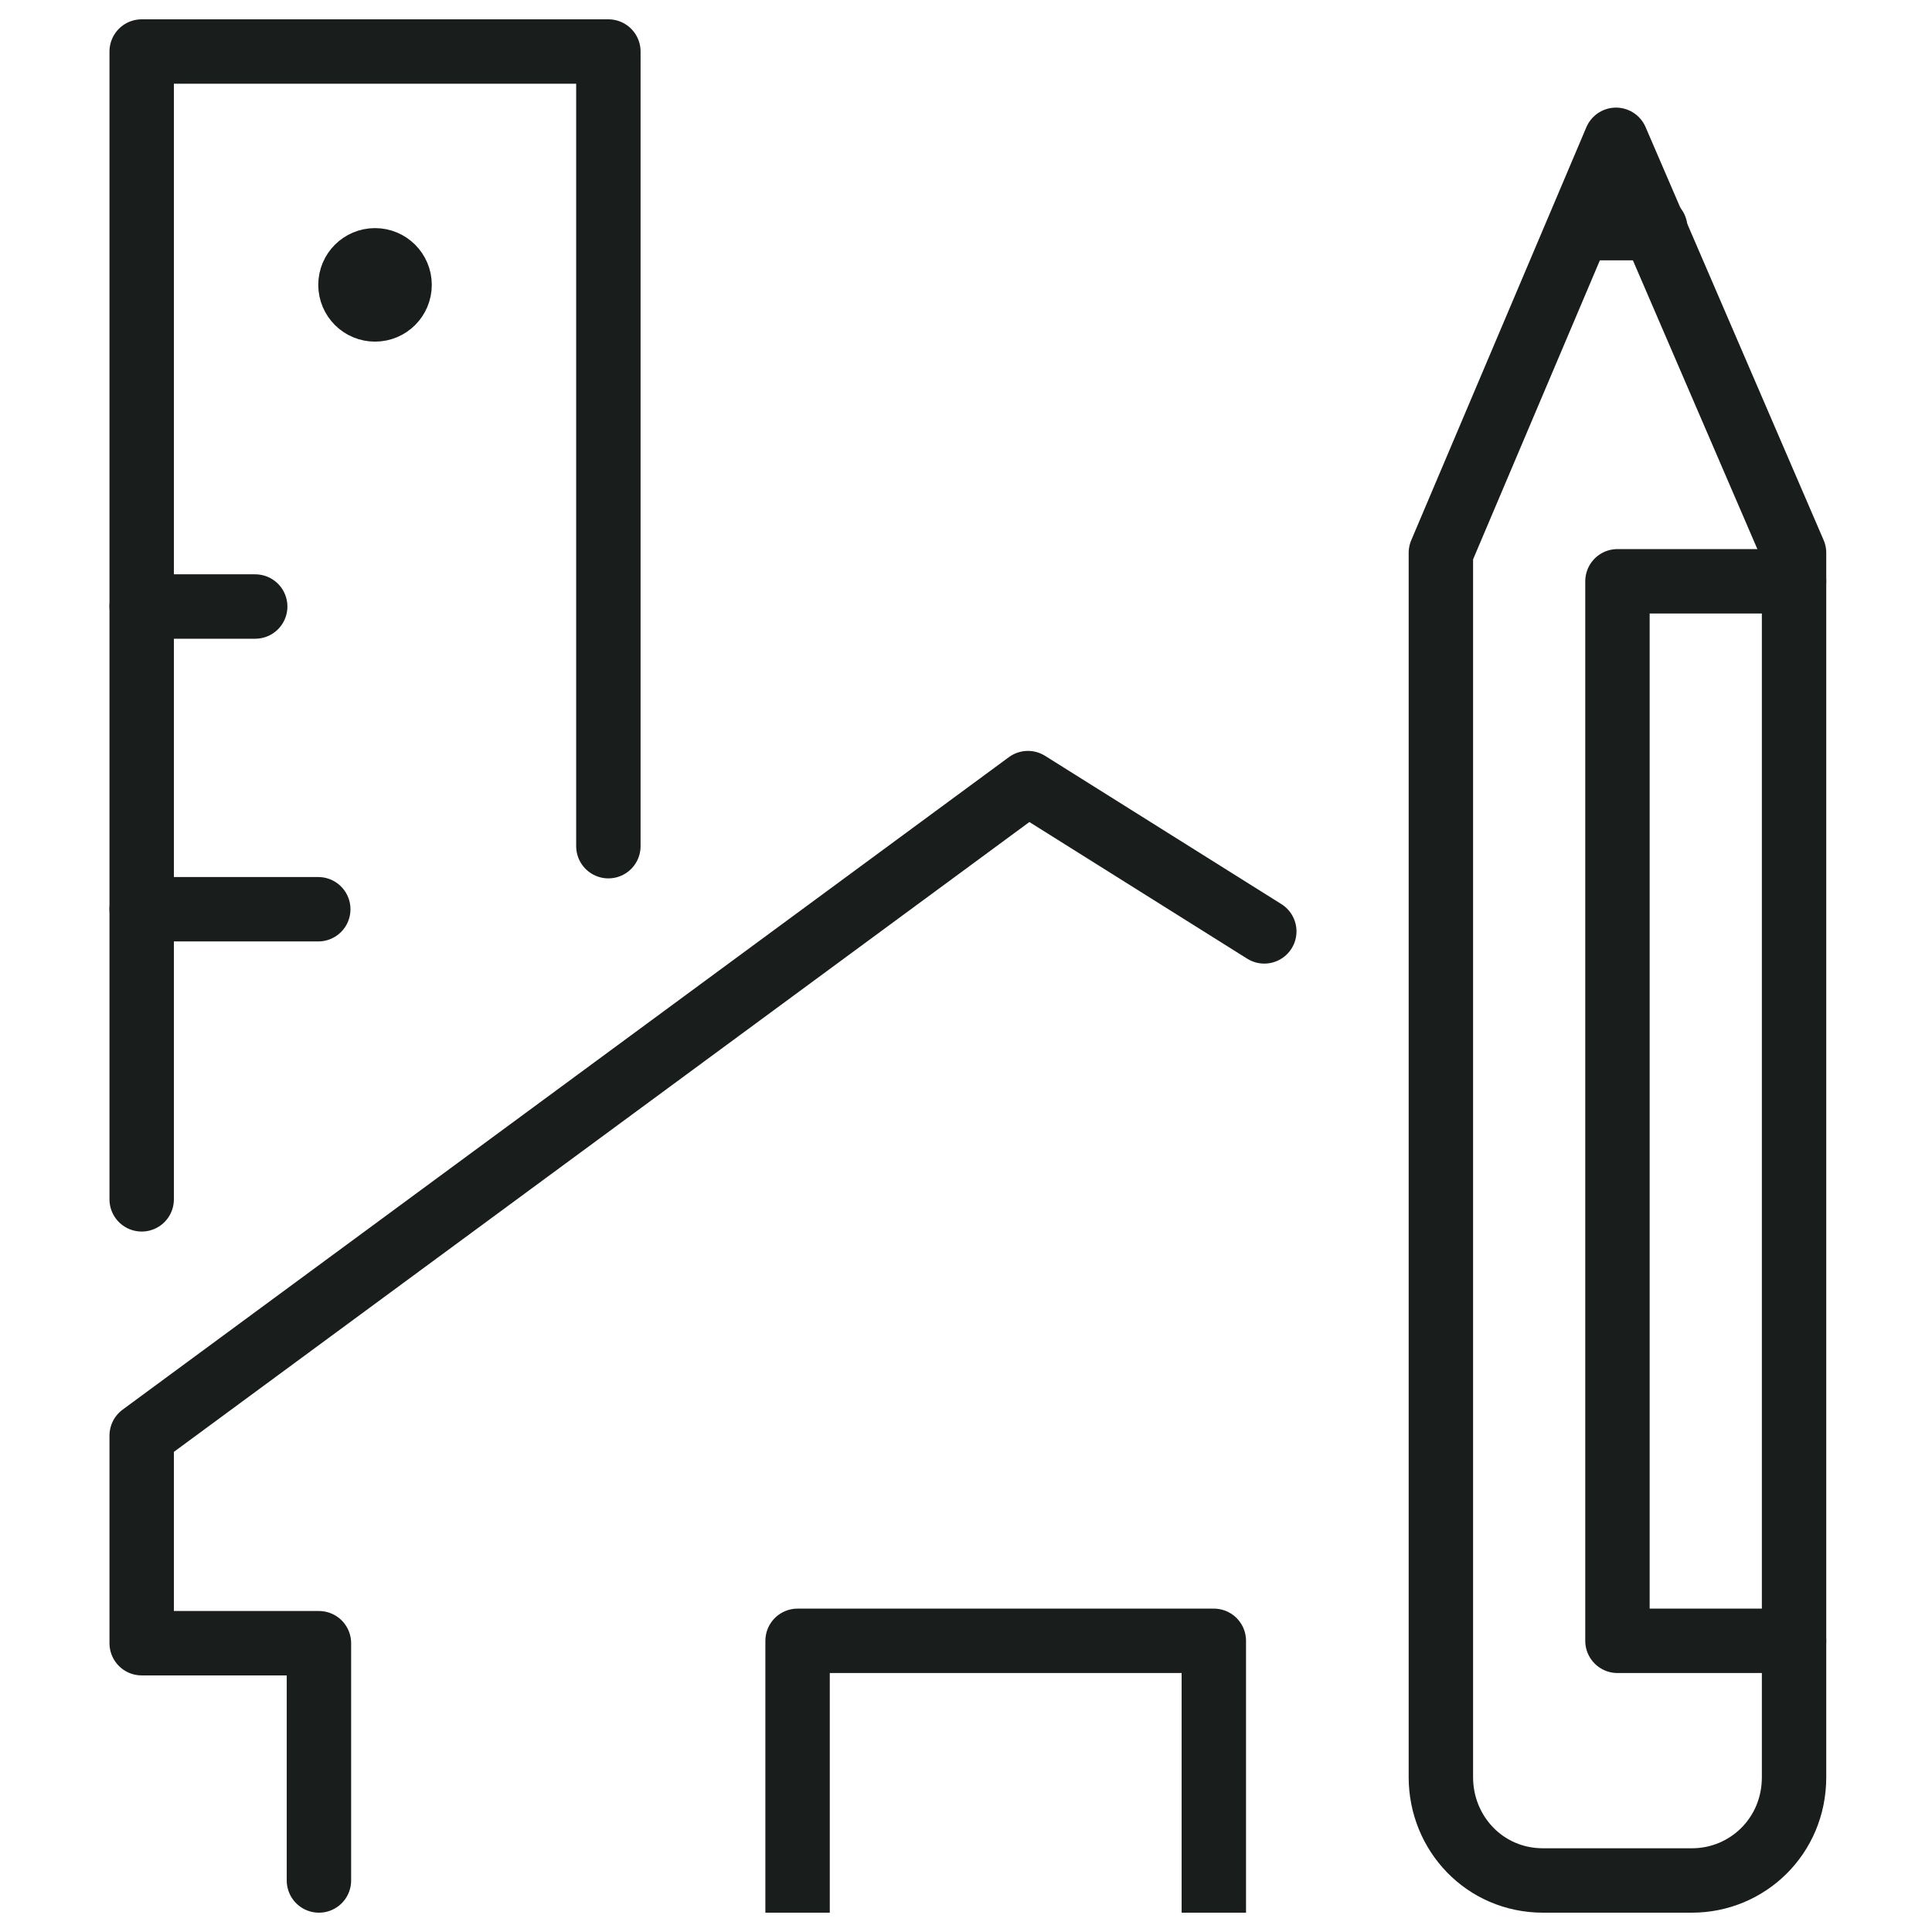 <svg width="150" height="150" viewBox="0 0 150 150" fill="none" xmlns="http://www.w3.org/2000/svg">
<path d="M125.466 10.855L111.869 42.923V137.983C111.869 142.335 115.268 146 119.801 146H131.358C135.664 146 139.29 142.564 139.29 137.983V42.923L125.466 10.855Z" stroke="#191D1C" stroke-width="5" stroke-miterlimit="10" stroke-linecap="round" stroke-linejoin="round"/>
<path d="M123.621 17.71H128.517" stroke="#191D1C" stroke-width="5" stroke-miterlimit="10" stroke-linecap="round" stroke-linejoin="round"/>
<path d="M139.29 45.131H125.579V127.393H139.29" stroke="#191D1C" stroke-width="5" stroke-miterlimit="10" stroke-linecap="round" stroke-linejoin="round"/>
<path d="M11 47.09H19.814" stroke="#191D1C" stroke-width="5" stroke-miterlimit="10" stroke-linecap="round" stroke-linejoin="round"/>
<path d="M11 93.117V4H47.234V65.697" stroke="#191D1C" stroke-width="5" stroke-miterlimit="10" stroke-linecap="round" stroke-linejoin="round"/>
<path d="M11 70.593H24.71" stroke="#191D1C" stroke-width="5" stroke-miterlimit="10" stroke-linecap="round" stroke-linejoin="round"/>
<path d="M31.024 22.117C31.024 23.171 30.171 24.024 29.117 24.024C28.064 24.024 27.21 23.171 27.21 22.117C27.21 21.064 28.064 20.21 29.117 20.21C30.171 20.21 31.024 21.064 31.024 22.117Z" fill="#191D1C" stroke="#191D1C" stroke-width="5"/>
<path d="M24.762 146V127.578H11V111.459L79.809 60.8L98.159 72.313" stroke="#191D1C" stroke-width="5" stroke-miterlimit="10" stroke-linecap="round" stroke-linejoin="round"/>
<path d="M61.924 146V127.393H94.241V146" stroke="#191D1C" stroke-width="5" stroke-miterlimit="10" stroke-linecap="square" stroke-linejoin="round"/>
</svg>

